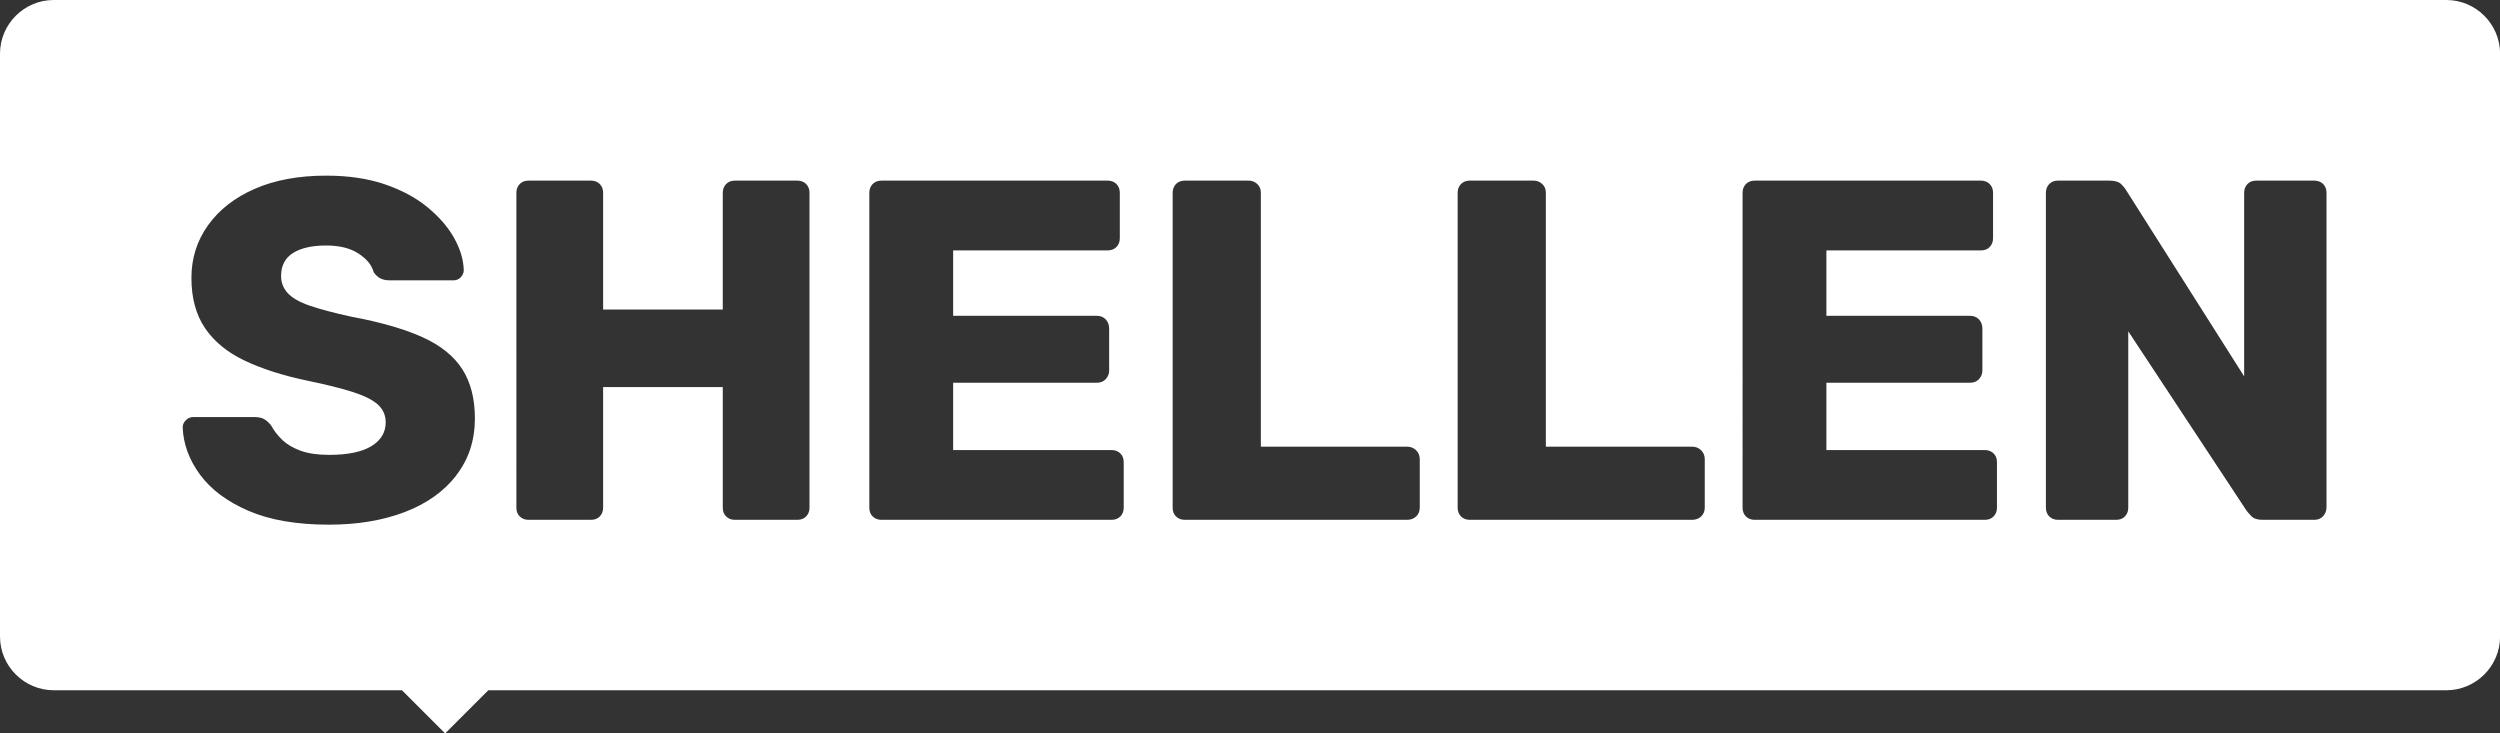 <?xml version="1.0" encoding="UTF-8"?><svg id="b" xmlns="http://www.w3.org/2000/svg" viewBox="0 0 325.97 95.63"><rect x="0" y="0" width="325.97" height="95.63" fill="#333333" stroke="none"/><g id="c"><path d="M318.97,0H7C3.15,0,0,3.15,0,7v76c0,3.85,3.15,7,7,7h45.41l5.63,5.63,5.63-5.63h255.31c3.85,0,7-3.15,7-7V7c0-3.85-3.15-7-7-7ZM59.49,62c-1.62,2.08-3.86,3.68-6.73,4.77-2.86,1.09-6.15,1.64-9.86,1.64-4.21,0-7.71-.6-10.49-1.8s-4.89-2.77-6.32-4.71c-1.43-1.94-2.19-4-2.27-6.19,0-.34.14-.64.41-.92s.6-.41.98-.41h7.96c.59,0,1.04.11,1.36.32.32.21.6.48.85.82.34.63.81,1.24,1.42,1.83.61.59,1.41,1.06,2.4,1.42.99.36,2.22.54,3.7.54,2.44,0,4.29-.38,5.53-1.14,1.24-.76,1.86-1.79,1.86-3.1,0-.93-.34-1.69-1.01-2.31-.67-.61-1.76-1.16-3.25-1.64-1.5-.48-3.49-.98-5.97-1.49-3.2-.67-5.93-1.55-8.18-2.62-2.25-1.07-3.97-2.49-5.15-4.23-1.18-1.75-1.77-3.93-1.77-6.54s.73-4.86,2.18-6.89c1.45-2.02,3.48-3.6,6.1-4.74,2.61-1.14,5.71-1.71,9.29-1.71,2.91,0,5.47.38,7.68,1.14,2.21.76,4.08,1.77,5.59,3.03,1.52,1.26,2.66,2.6,3.44,4.01.78,1.41,1.19,2.79,1.23,4.14,0,.34-.13.64-.38.92-.25.27-.57.41-.95.41h-8.34c-.46,0-.86-.08-1.2-.25-.34-.17-.63-.44-.88-.82-.25-.93-.92-1.74-1.99-2.43-1.07-.7-2.48-1.04-4.2-1.04-1.85,0-3.3.33-4.33.98-1.03.65-1.55,1.65-1.55,3,0,.84.28,1.58.85,2.21.57.63,1.52,1.18,2.84,1.64,1.33.46,3.15.95,5.47,1.45,3.83.72,6.93,1.61,9.29,2.68,2.36,1.07,4.08,2.46,5.18,4.17,1.09,1.71,1.64,3.84,1.64,6.41,0,2.86-.81,5.34-2.43,7.42ZM105.55,66.2c0,.46-.15.84-.44,1.14-.3.29-.67.44-1.14.44h-8.15c-.46,0-.84-.15-1.14-.44-.3-.29-.44-.67-.44-1.14v-15.73h-15.6v15.73c0,.46-.15.84-.44,1.14-.29.29-.67.44-1.14.44h-8.15c-.46,0-.84-.15-1.14-.44-.3-.29-.44-.67-.44-1.14V25.13c0-.46.15-.84.44-1.14.29-.29.67-.44,1.14-.44h8.15c.46,0,.84.15,1.14.44.29.3.44.67.44,1.14v15.23h15.6v-15.23c0-.46.15-.84.44-1.14.29-.29.67-.44,1.14-.44h8.15c.46,0,.84.15,1.14.44.29.3.44.67.44,1.14v41.07ZM146.52,66.2c0,.46-.15.84-.44,1.14-.3.29-.67.44-1.14.44h-30.01c-.46,0-.84-.15-1.14-.44-.3-.29-.44-.67-.44-1.14V25.13c0-.46.15-.84.44-1.14.29-.29.67-.44,1.14-.44h29.5c.46,0,.84.15,1.14.44.29.3.44.67.44,1.14v5.94c0,.46-.15.84-.44,1.14-.3.29-.67.44-1.14.44h-20.15v8.53h18.76c.46,0,.84.16,1.14.47.29.32.44.71.44,1.17v5.5c0,.42-.15.79-.44,1.11-.29.32-.67.47-1.14.47h-18.76v8.78h20.66c.46,0,.84.15,1.14.44.29.29.44.67.44,1.14v5.94ZM185.12,66.2c0,.46-.16.84-.47,1.14-.32.29-.71.44-1.17.44h-29c-.46,0-.84-.15-1.14-.44-.3-.29-.44-.67-.44-1.14V25.13c0-.46.15-.84.44-1.14.29-.29.67-.44,1.14-.44h8.34c.42,0,.79.15,1.11.44.32.3.47.67.47,1.14v33.11h19.08c.46,0,.85.16,1.17.47.32.32.47.71.47,1.17v6.32ZM222.28,66.2c0,.46-.16.84-.47,1.14-.32.29-.71.44-1.17.44h-29c-.46,0-.84-.15-1.14-.44-.29-.29-.44-.67-.44-1.14V25.13c0-.46.15-.84.44-1.14.29-.29.67-.44,1.14-.44h8.34c.42,0,.79.15,1.11.44.32.3.47.67.47,1.14v33.11h19.08c.46,0,.85.16,1.17.47.32.32.47.71.47,1.17v6.32ZM260.38,66.2c0,.46-.15.84-.44,1.14-.29.29-.67.44-1.14.44h-30.01c-.46,0-.84-.15-1.14-.44-.29-.29-.44-.67-.44-1.14V25.13c0-.46.15-.84.44-1.14.29-.29.67-.44,1.14-.44h29.5c.46,0,.84.15,1.14.44.29.3.44.67.44,1.14v5.94c0,.46-.15.84-.44,1.14s-.67.44-1.14.44h-20.15v8.53h18.76c.46,0,.84.16,1.14.47.29.32.44.71.44,1.17v5.5c0,.42-.15.79-.44,1.11-.3.32-.67.47-1.14.47h-18.76v8.78h20.66c.46,0,.84.15,1.14.44s.44.67.44,1.14v5.94ZM303.34,66.2c0,.42-.15.79-.44,1.11-.29.32-.67.47-1.14.47h-6.76c-.67,0-1.17-.17-1.48-.51-.32-.34-.52-.57-.6-.69l-15.42-23.38v23c0,.46-.15.84-.44,1.14s-.67.44-1.14.44h-7.58c-.46,0-.84-.15-1.14-.44-.29-.29-.44-.67-.44-1.14V25.13c0-.46.15-.84.44-1.14.29-.29.67-.44,1.14-.44h6.7c.71,0,1.23.16,1.55.47s.51.56.6.73l15.42,24.32v-23.94c0-.46.15-.84.44-1.14s.67-.44,1.14-.44h7.58c.46,0,.84.15,1.14.44.29.3.44.67.44,1.14v41.07Z" style="fill:#fff;"/></g></svg>